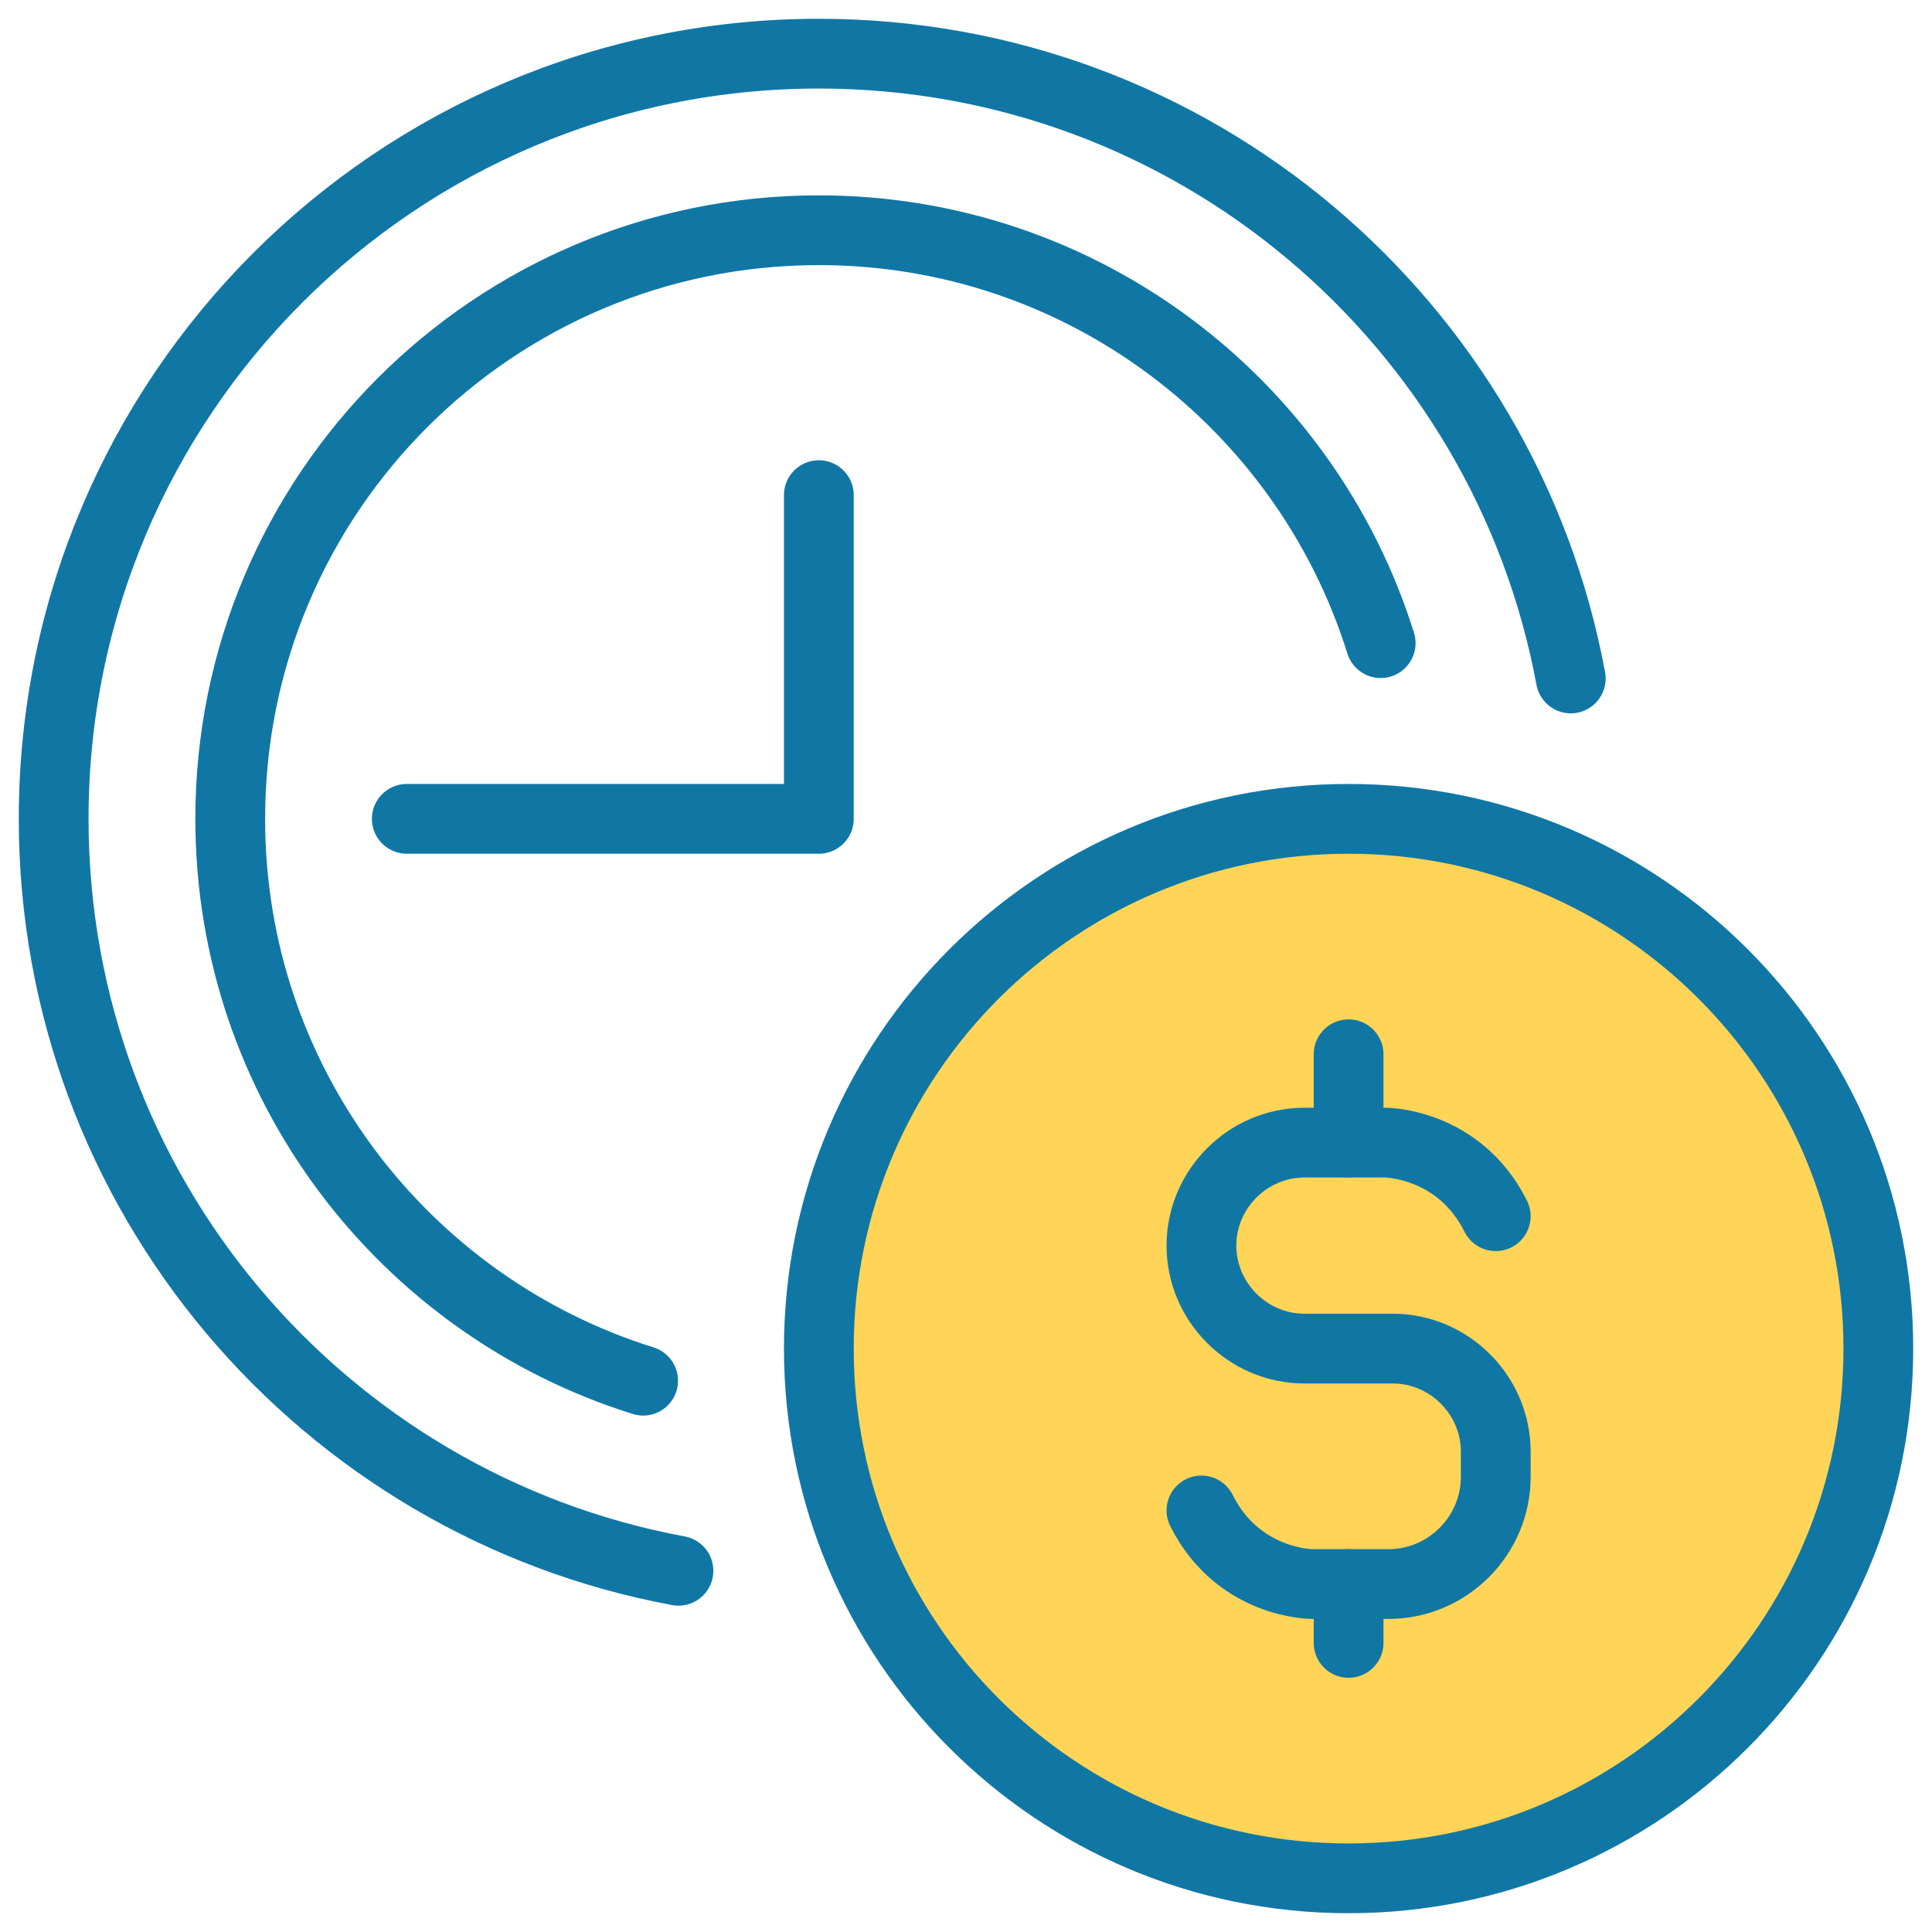 <?xml version="1.0" encoding="UTF-8"?> <svg xmlns="http://www.w3.org/2000/svg" width="36" height="36" viewBox="0 0 36 36" fill="none"><circle cx="25" cy="25" r="10" fill="#FFD457"></circle><path d="M25.129 35C30.58 35 35 30.581 35 25.129C35 19.677 30.58 15.258 25.129 15.258C19.677 15.258 15.258 19.677 15.258 25.129C15.258 30.581 19.677 35 25.129 35Z" stroke="#1077A5" stroke-width="1.3" stroke-linecap="round" stroke-linejoin="round"></path><path d="M22.387 28.145C23.072 29.516 24.443 29.516 24.443 29.516H25.875C26.971 29.516 27.871 28.617 27.871 27.52V27.049C27.871 25.996 27.004 25.129 25.951 25.129H24.306C23.253 25.129 22.387 24.263 22.387 23.21C22.387 22.157 23.253 21.291 24.306 21.291H25.814C25.814 21.291 27.185 21.291 27.871 22.662" stroke="#1077A5" stroke-width="1.3" stroke-linecap="round" stroke-linejoin="round"></path><path d="M25.129 19.645V21.29" stroke="#1077A5" stroke-width="1.3" stroke-linecap="round" stroke-linejoin="round"></path><path d="M25.129 29.516V30.613" stroke="#1077A5" stroke-width="1.3" stroke-linecap="round" stroke-linejoin="round"></path><path d="M15.258 9.226V15.258H7.58" stroke="#1077A5" stroke-width="1.3" stroke-linecap="round" stroke-linejoin="round"></path><path d="M29.269 12.642C28.041 6.018 22.239 1 15.258 1C7.383 1 1 7.383 1 15.258C1 22.239 6.018 28.041 12.642 29.269" stroke="#1077A5" stroke-width="1.3" stroke-linecap="round" stroke-linejoin="round"></path><path d="M25.727 11.984C24.334 7.526 20.171 4.29 15.258 4.29C9.198 4.29 4.29 9.198 4.29 15.258C4.29 20.177 7.526 24.334 11.984 25.727" stroke="#1077A5" stroke-width="1.3" stroke-linecap="round" stroke-linejoin="round"></path></svg> 